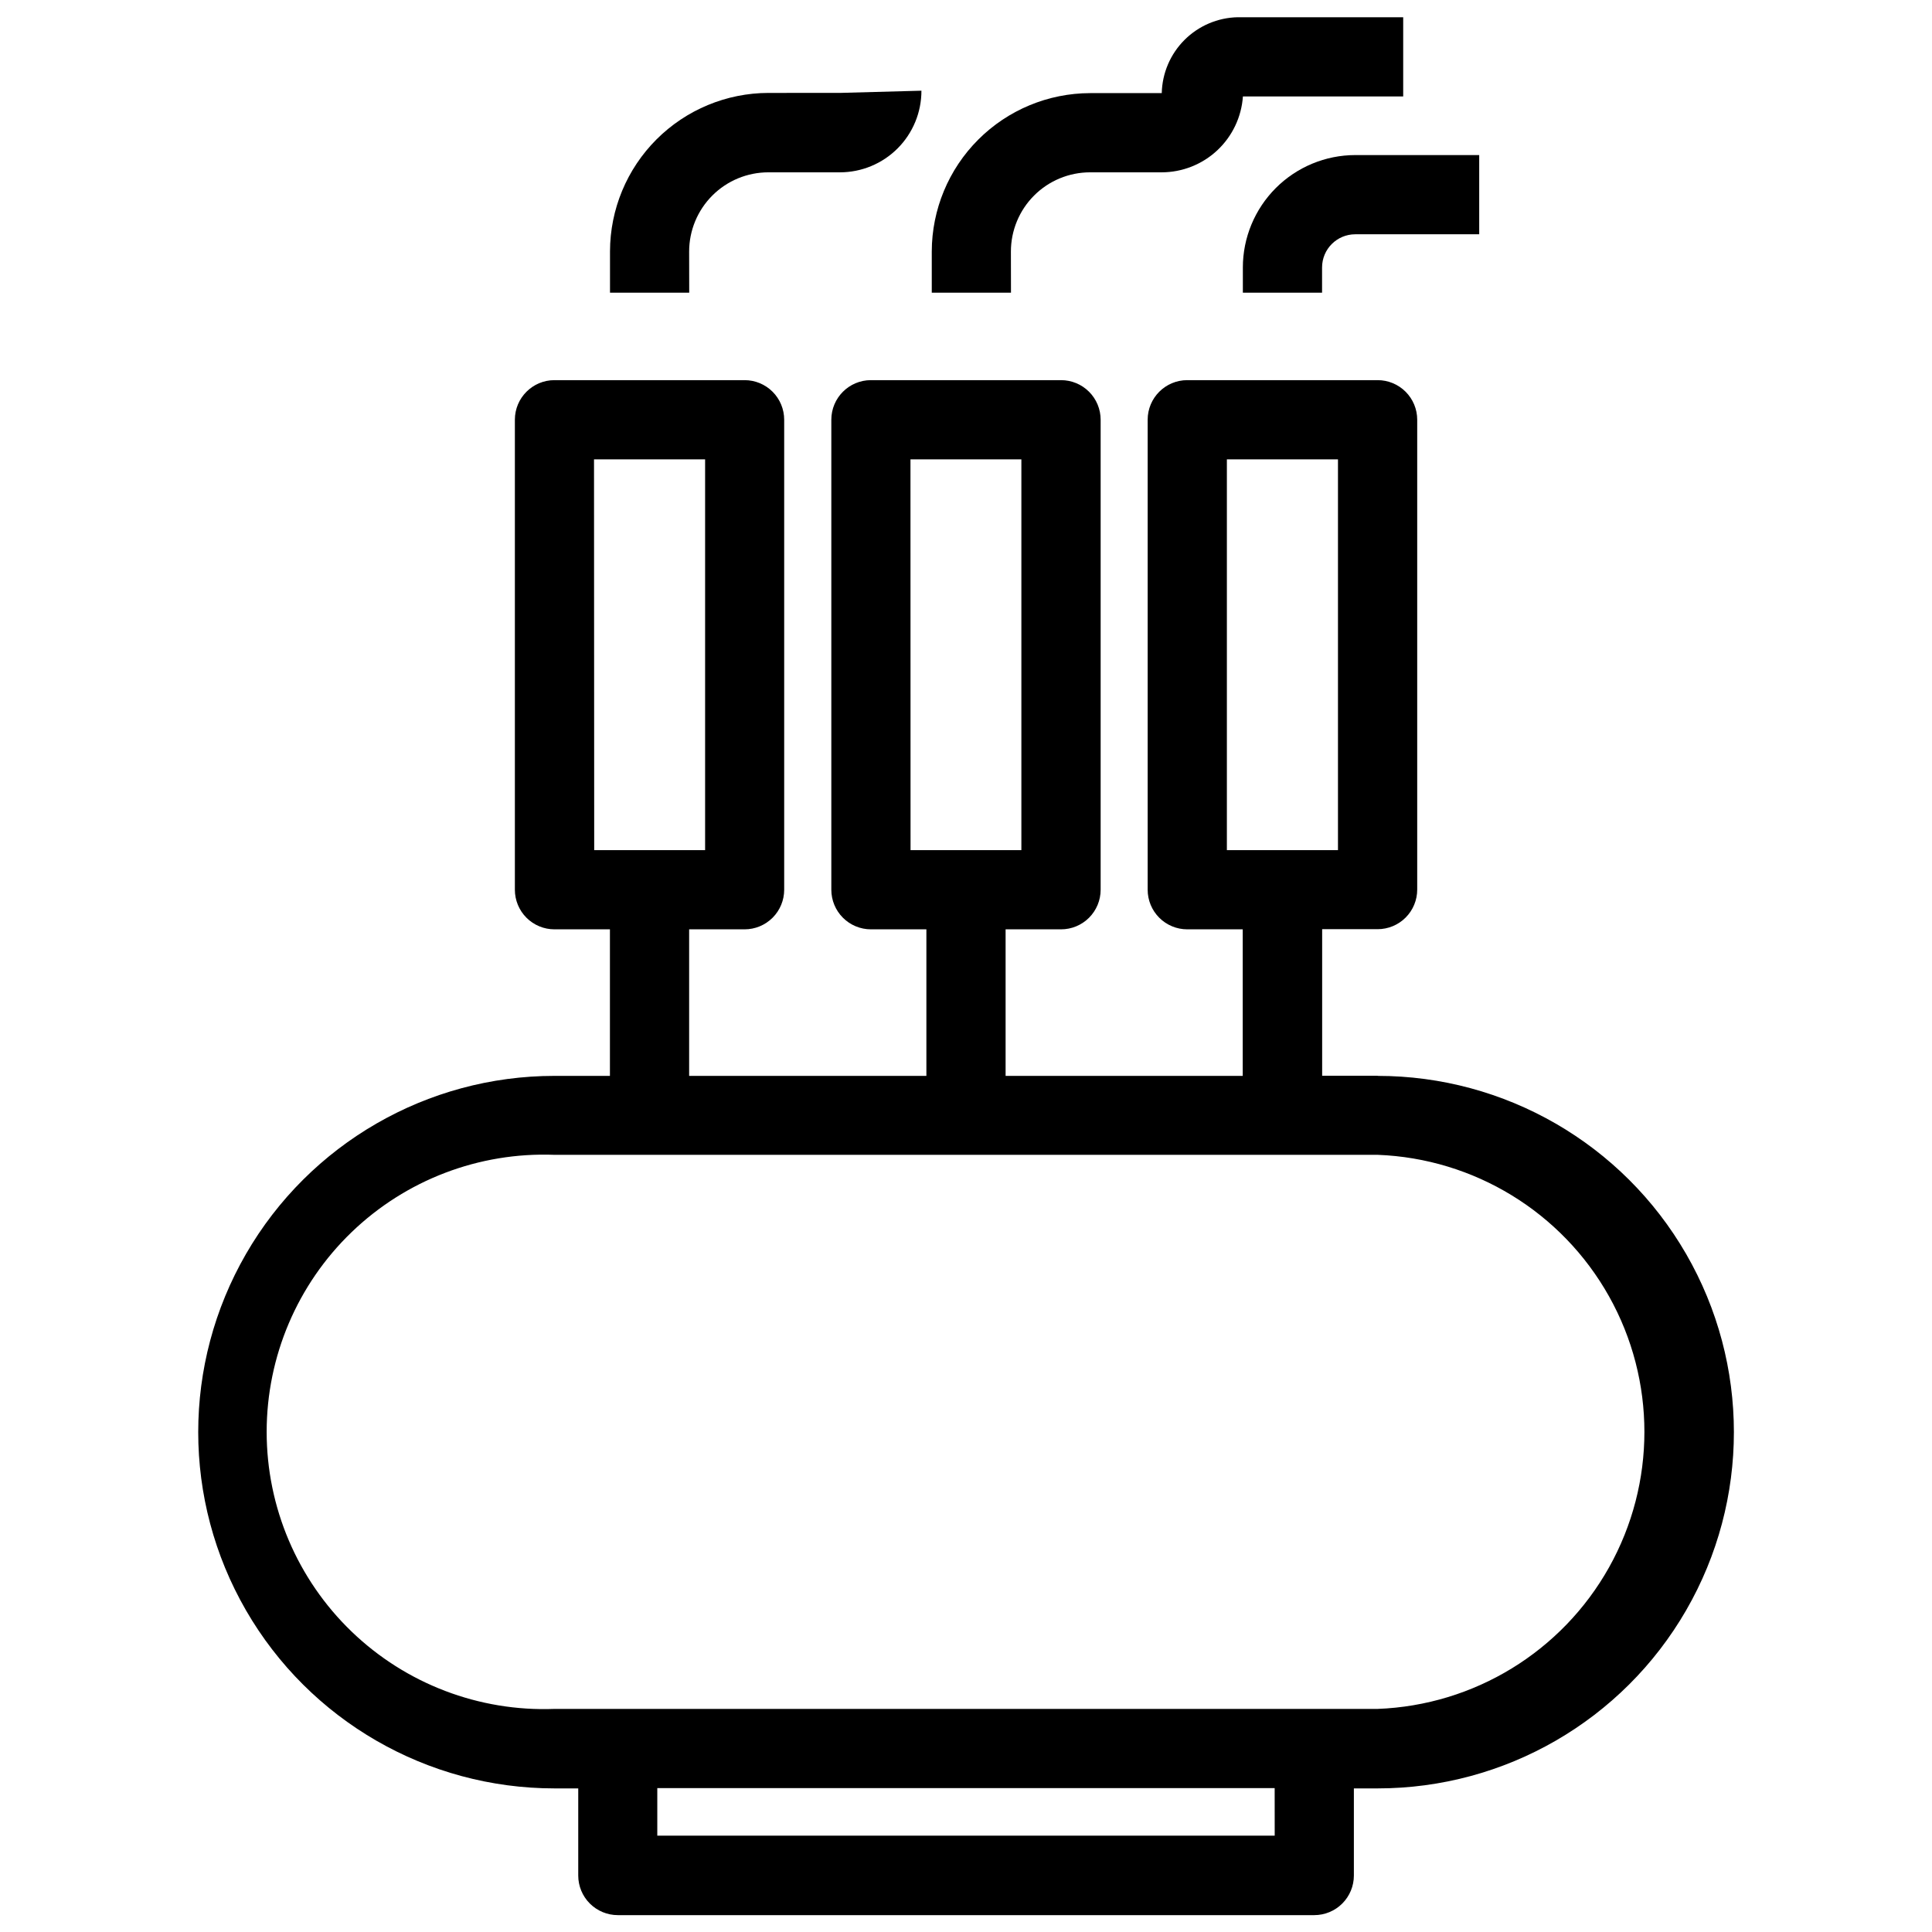 <?xml version="1.0" encoding="UTF-8"?>
<!-- Uploaded to: SVG Repo, www.svgrepo.com, Generator: SVG Repo Mixer Tools -->
<svg width="800px" height="800px" version="1.1" viewBox="144 144 512 512" xmlns="http://www.w3.org/2000/svg">
 <defs>
  <clipPath id="b">
   <path d="m196 244h408v407.9h-408z"/>
  </clipPath>
  <clipPath id="a">
   <path d="m390 148.09h126v73.906h-126z"/>
  </clipPath>
 </defs>
 <g clip-path="url(#b)">
  <path d="m509.08 429.08h-14.695v-38.836h14.695c2.785 0 5.457-1.105 7.422-3.074 1.969-1.965 3.074-4.637 3.074-7.422v-124.51c0-2.785-1.105-5.453-3.074-7.422-1.965-1.969-4.637-3.074-7.422-3.074h-50.441c-5.797 0-10.496 4.699-10.496 10.496v124.55c0 2.785 1.105 5.453 3.074 7.422s4.637 3.074 7.422 3.074h14.695v38.836h-62.84v-38.836h14.695-0.004c2.785 0 5.453-1.105 7.422-3.074s3.074-4.637 3.074-7.422v-124.55c0-2.785-1.105-5.453-3.074-7.422s-4.637-3.074-7.422-3.074h-50.379c-5.797 0-10.496 4.699-10.496 10.496v124.55c0 2.785 1.105 5.453 3.074 7.422s4.637 3.074 7.422 3.074h14.695v38.836h-62.871v-38.836h14.695-0.004c2.785 0 5.453-1.105 7.422-3.074s3.074-4.637 3.074-7.422v-124.55c0-2.785-1.105-5.453-3.074-7.422s-4.637-3.074-7.422-3.074h-50.383 0.004c-5.797 0-10.496 4.699-10.496 10.496v124.55c0 2.785 1.105 5.453 3.074 7.422s4.637 3.074 7.422 3.074h14.695v38.836h-14.695c-33.73 0-64.898 17.996-81.762 47.207-16.867 29.211-16.867 65.199 0 94.41 16.863 29.211 48.031 47.207 81.762 47.207h6.297v23.09c0 2.785 1.105 5.453 3.074 7.422s4.637 3.074 7.422 3.074h184.56c2.785 0 5.453-1.105 7.422-3.074s3.074-4.637 3.074-7.422v-23.09h6.297c33.73 0 64.898-17.996 81.762-47.207 16.867-29.211 16.867-65.199 0-94.41-16.863-29.211-48.031-47.207-81.762-47.207zm-39.945-163.35h29.441v103.56h-29.441zm-83.852 0h29.391v103.56h-29.371zm-83.863 0h29.441v103.56h-29.391zm180.39 364.74-163.62-0.004v-12.594h163.61zm27.289-33.586-218.18-0.004c-19.953 0.754-39.355-6.644-53.738-20.496-14.383-13.848-22.512-32.957-22.512-52.922 0-19.969 8.129-39.078 22.512-52.926 14.383-13.852 33.785-21.25 53.738-20.496h218.17c25.57 0.969 48.797 15.168 61.312 37.488 12.512 22.32 12.512 49.543 0 71.863-12.516 22.32-35.742 36.523-61.312 37.488z"/>
 </g>
 <path d="m326.63 210.66c0-5.566 2.211-10.906 6.148-14.844 3.934-3.938 9.273-6.148 14.844-6.148h18.965c5.734 0 11.234-2.281 15.285-6.336 4.051-4.059 6.324-9.562 6.316-15.297l-21.578 0.586-18.969 0.004c-11.129 0.02-21.793 4.453-29.664 12.32-7.867 7.867-12.297 18.535-12.32 29.664v10.957h20.992z"/>
 <path d="m473.37 214.88v6.688h20.992v-6.688c0.004-4.856 3.938-8.789 8.793-8.793h32.852v-20.992h-32.852c-7.894 0.008-15.465 3.152-21.051 8.734-5.582 5.586-8.727 13.156-8.734 21.051z"/>
 <g clip-path="url(#a)">
  <path d="m411.9 210.66c0-5.566 2.211-10.906 6.148-14.844 3.934-3.938 9.273-6.148 14.844-6.148h18.965c5.465-0.008 10.727-2.086 14.723-5.816 3.992-3.734 6.426-8.84 6.805-14.293h42.477v-20.992h-43.863c-5.297 0.113-10.348 2.269-14.094 6.016-3.75 3.746-5.906 8.797-6.027 14.094h-18.965c-11.129 0.02-21.797 4.449-29.664 12.32-7.871 7.867-12.301 18.535-12.32 29.664v10.906h20.992z"/>
 </g>
</svg>